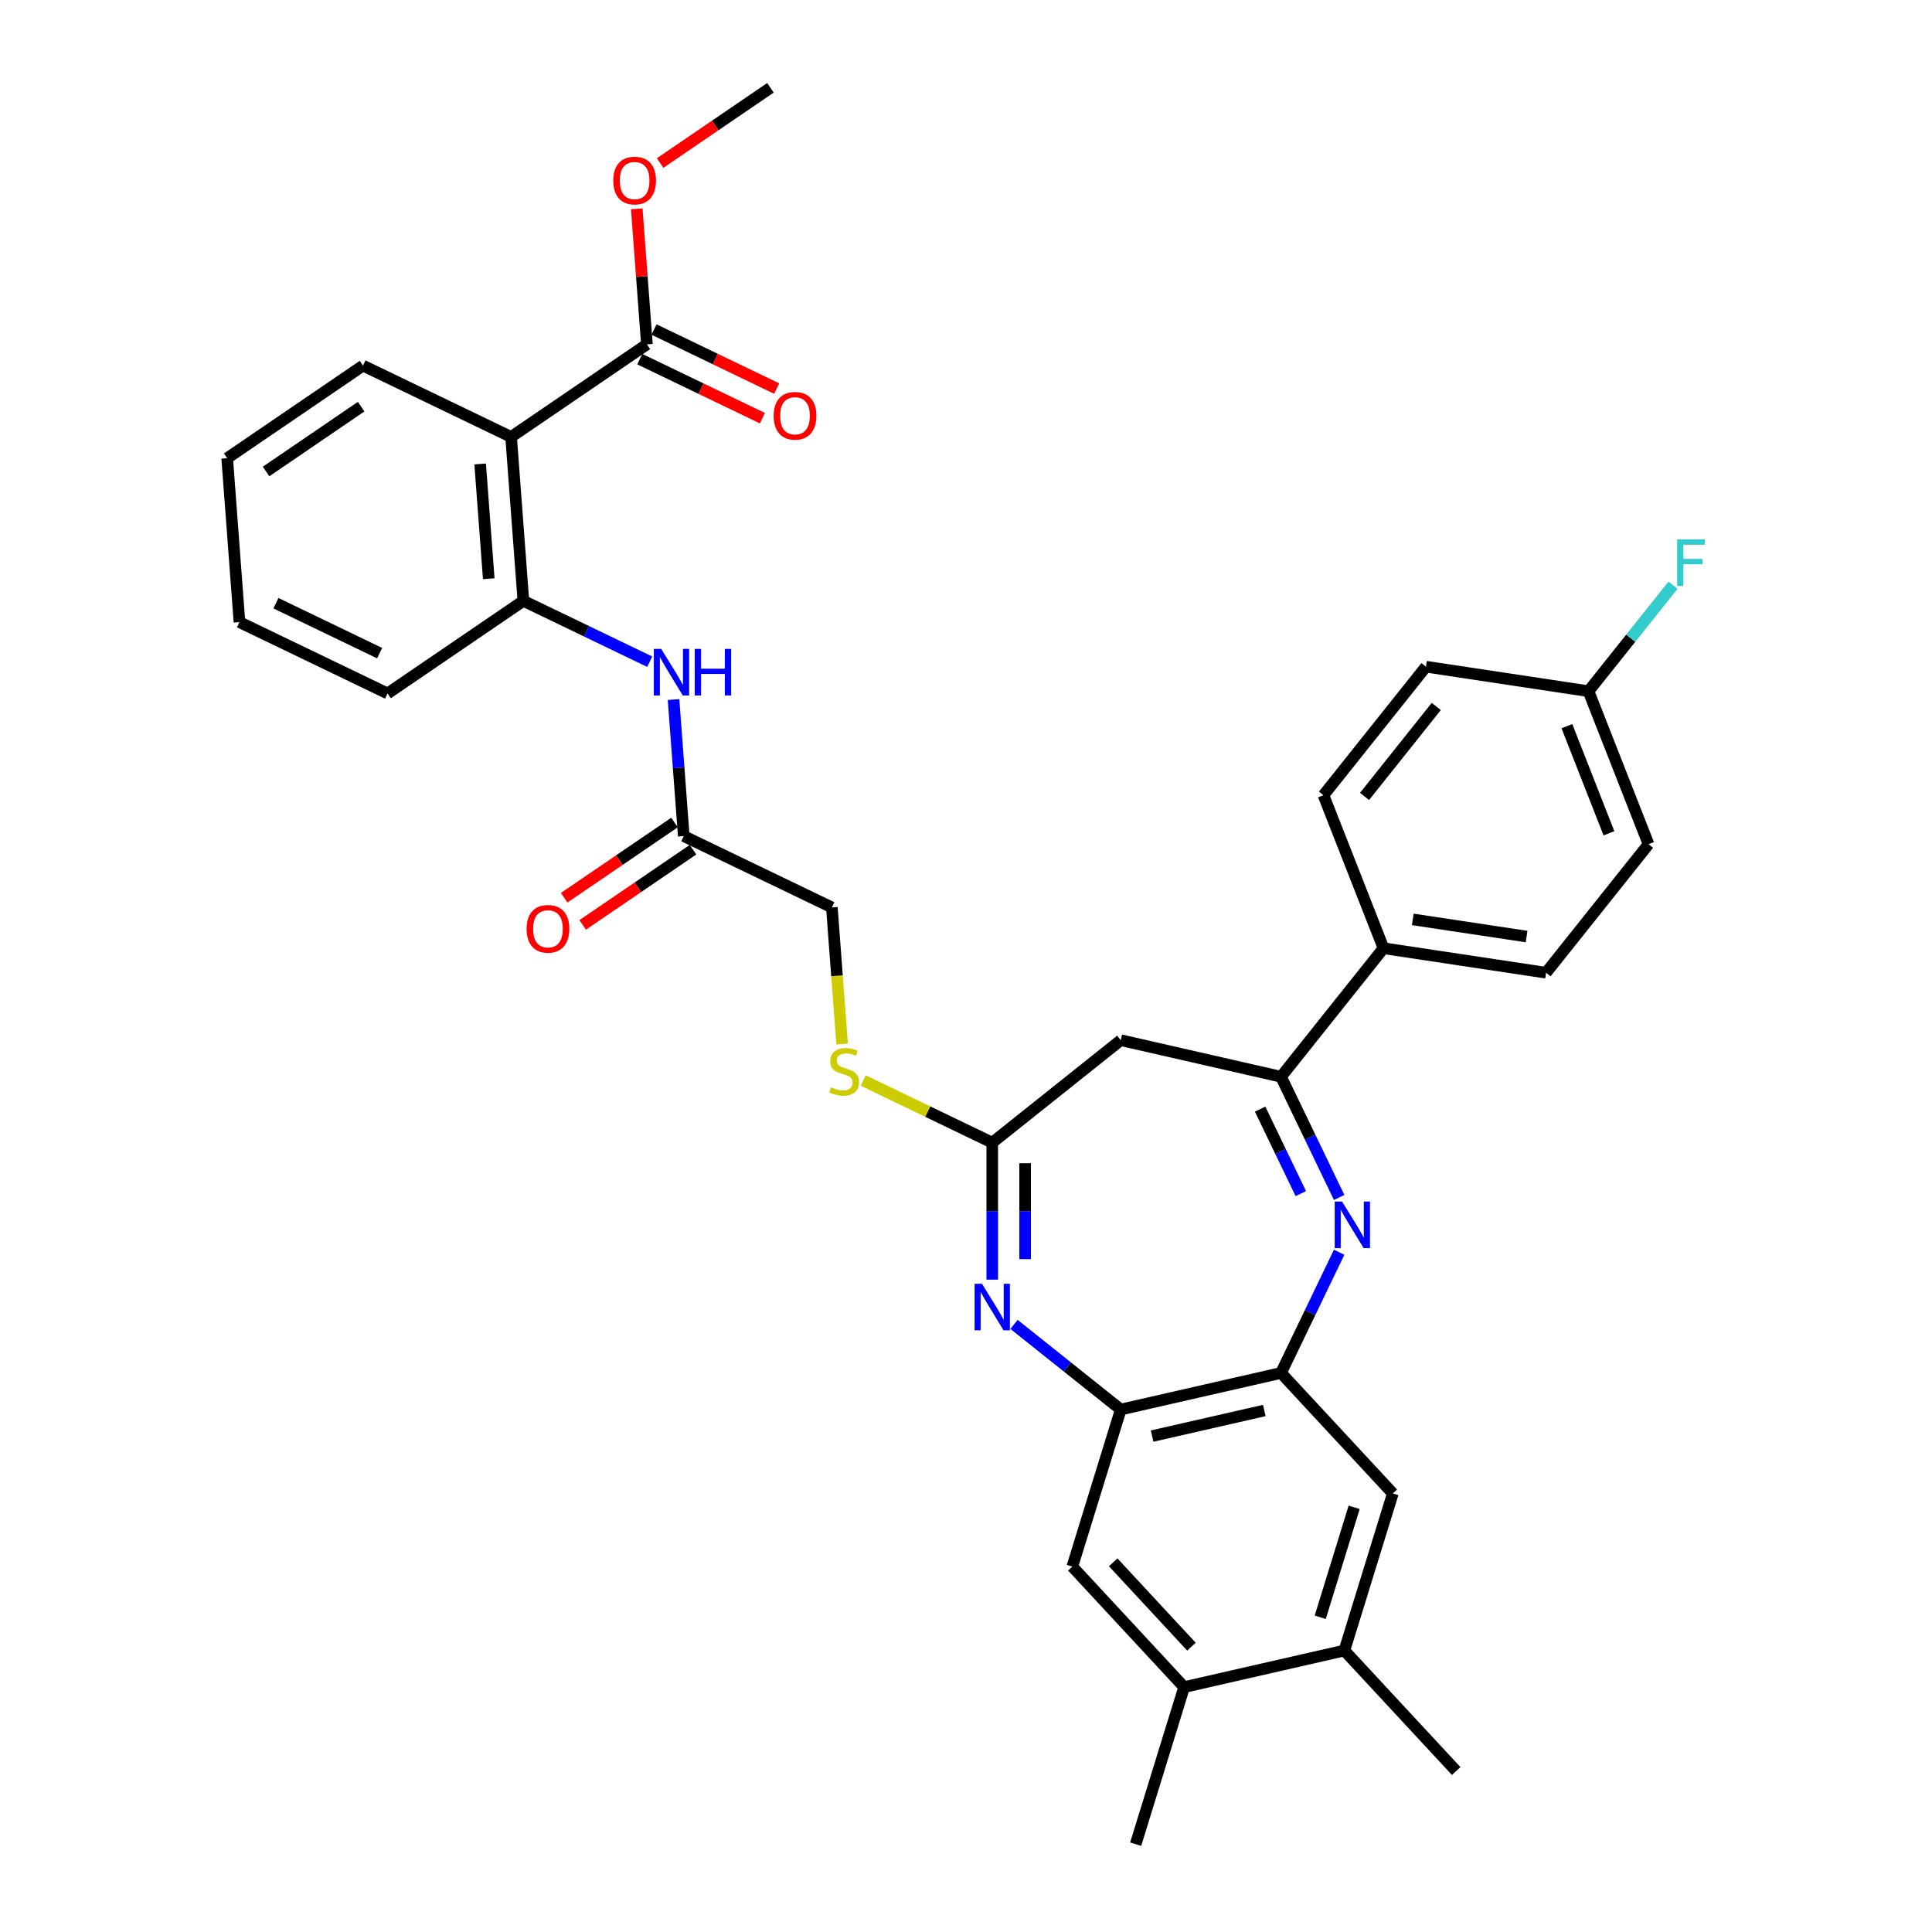 <?xml version='1.0' encoding='iso-8859-1'?>
<svg version='1.1' baseProfile='full'
              xmlns='http://www.w3.org/2000/svg'
                      xmlns:rdkit='http://www.rdkit.org/xml'
                      xmlns:xlink='http://www.w3.org/1999/xlink'
                  xml:space='preserve'
width='1000px' height='1000px' viewBox='0 0 1000 1000'>
<!-- END OF HEADER -->
<rect style='opacity:1.0;fill:#FFFFFF;stroke:none' width='1000' height='1000' x='0' y='0'> </rect>
<path class='bond-1' d='M 693.147,619.806 L 678.102,588.565' style='fill:none;fill-rule:evenodd;stroke:#0000FF;stroke-width:6px;stroke-linecap:butt;stroke-linejoin:miter;stroke-opacity:1' />
<path class='bond-1' d='M 678.102,588.565 L 663.057,557.324' style='fill:none;fill-rule:evenodd;stroke:#000000;stroke-width:6px;stroke-linecap:butt;stroke-linejoin:miter;stroke-opacity:1' />
<path class='bond-1' d='M 673.302,617.817 L 662.77,595.948' style='fill:none;fill-rule:evenodd;stroke:#0000FF;stroke-width:6px;stroke-linecap:butt;stroke-linejoin:miter;stroke-opacity:1' />
<path class='bond-1' d='M 662.77,595.948 L 652.239,574.079' style='fill:none;fill-rule:evenodd;stroke:#000000;stroke-width:6px;stroke-linecap:butt;stroke-linejoin:miter;stroke-opacity:1' />
<path class='bond-2' d='M 693.147,648.155 L 678.102,679.396' style='fill:none;fill-rule:evenodd;stroke:#0000FF;stroke-width:6px;stroke-linecap:butt;stroke-linejoin:miter;stroke-opacity:1' />
<path class='bond-2' d='M 678.102,679.396 L 663.057,710.637' style='fill:none;fill-rule:evenodd;stroke:#000000;stroke-width:6px;stroke-linecap:butt;stroke-linejoin:miter;stroke-opacity:1' />
<path class='bond-0' d='M 524.852,685.505 L 552.48,707.538' style='fill:none;fill-rule:evenodd;stroke:#0000FF;stroke-width:6px;stroke-linecap:butt;stroke-linejoin:miter;stroke-opacity:1' />
<path class='bond-0' d='M 552.48,707.538 L 580.107,729.57' style='fill:none;fill-rule:evenodd;stroke:#000000;stroke-width:6px;stroke-linecap:butt;stroke-linejoin:miter;stroke-opacity:1' />
<path class='bond-34' d='M 513.587,662.347 L 513.587,626.893' style='fill:none;fill-rule:evenodd;stroke:#0000FF;stroke-width:6px;stroke-linecap:butt;stroke-linejoin:miter;stroke-opacity:1' />
<path class='bond-34' d='M 513.587,626.893 L 513.587,591.439' style='fill:none;fill-rule:evenodd;stroke:#000000;stroke-width:6px;stroke-linecap:butt;stroke-linejoin:miter;stroke-opacity:1' />
<path class='bond-34' d='M 530.604,651.711 L 530.604,626.893' style='fill:none;fill-rule:evenodd;stroke:#0000FF;stroke-width:6px;stroke-linecap:butt;stroke-linejoin:miter;stroke-opacity:1' />
<path class='bond-34' d='M 530.604,626.893 L 530.604,602.075' style='fill:none;fill-rule:evenodd;stroke:#000000;stroke-width:6px;stroke-linecap:butt;stroke-linejoin:miter;stroke-opacity:1' />
<path class='bond-6' d='M 663.057,557.324 L 580.107,538.391' style='fill:none;fill-rule:evenodd;stroke:#000000;stroke-width:6px;stroke-linecap:butt;stroke-linejoin:miter;stroke-opacity:1' />
<path class='bond-15' d='M 663.057,557.324 L 716.105,490.803' style='fill:none;fill-rule:evenodd;stroke:#000000;stroke-width:6px;stroke-linecap:butt;stroke-linejoin:miter;stroke-opacity:1' />
<path class='bond-4' d='M 663.057,710.637 L 580.107,729.57' style='fill:none;fill-rule:evenodd;stroke:#000000;stroke-width:6px;stroke-linecap:butt;stroke-linejoin:miter;stroke-opacity:1' />
<path class='bond-4' d='M 654.401,730.067 L 596.336,743.32' style='fill:none;fill-rule:evenodd;stroke:#000000;stroke-width:6px;stroke-linecap:butt;stroke-linejoin:miter;stroke-opacity:1' />
<path class='bond-10' d='M 663.057,710.637 L 720.928,773.007' style='fill:none;fill-rule:evenodd;stroke:#000000;stroke-width:6px;stroke-linecap:butt;stroke-linejoin:miter;stroke-opacity:1' />
<path class='bond-3' d='M 513.587,591.439 L 580.107,538.391' style='fill:none;fill-rule:evenodd;stroke:#000000;stroke-width:6px;stroke-linecap:butt;stroke-linejoin:miter;stroke-opacity:1' />
<path class='bond-16' d='M 513.587,591.439 L 480.185,575.354' style='fill:none;fill-rule:evenodd;stroke:#000000;stroke-width:6px;stroke-linecap:butt;stroke-linejoin:miter;stroke-opacity:1' />
<path class='bond-16' d='M 480.185,575.354 L 446.783,559.268' style='fill:none;fill-rule:evenodd;stroke:#CCCC00;stroke-width:6px;stroke-linecap:butt;stroke-linejoin:miter;stroke-opacity:1' />
<path class='bond-11' d='M 580.107,729.57 L 555.029,810.873' style='fill:none;fill-rule:evenodd;stroke:#000000;stroke-width:6px;stroke-linecap:butt;stroke-linejoin:miter;stroke-opacity:1' />
<path class='bond-5' d='M 264.542,226.157 L 270.9,311.002' style='fill:none;fill-rule:evenodd;stroke:#000000;stroke-width:6px;stroke-linecap:butt;stroke-linejoin:miter;stroke-opacity:1' />
<path class='bond-5' d='M 248.527,240.155 L 252.977,299.547' style='fill:none;fill-rule:evenodd;stroke:#000000;stroke-width:6px;stroke-linecap:butt;stroke-linejoin:miter;stroke-opacity:1' />
<path class='bond-8' d='M 264.542,226.157 L 334.84,178.228' style='fill:none;fill-rule:evenodd;stroke:#000000;stroke-width:6px;stroke-linecap:butt;stroke-linejoin:miter;stroke-opacity:1' />
<path class='bond-27' d='M 264.542,226.157 L 187.885,189.241' style='fill:none;fill-rule:evenodd;stroke:#000000;stroke-width:6px;stroke-linecap:butt;stroke-linejoin:miter;stroke-opacity:1' />
<path class='bond-7' d='M 270.9,311.002 L 303.596,326.747' style='fill:none;fill-rule:evenodd;stroke:#000000;stroke-width:6px;stroke-linecap:butt;stroke-linejoin:miter;stroke-opacity:1' />
<path class='bond-7' d='M 303.596,326.747 L 336.292,342.493' style='fill:none;fill-rule:evenodd;stroke:#0000FF;stroke-width:6px;stroke-linecap:butt;stroke-linejoin:miter;stroke-opacity:1' />
<path class='bond-28' d='M 270.9,311.002 L 200.601,358.93' style='fill:none;fill-rule:evenodd;stroke:#000000;stroke-width:6px;stroke-linecap:butt;stroke-linejoin:miter;stroke-opacity:1' />
<path class='bond-17' d='M 331.149,185.894 L 362.883,201.176' style='fill:none;fill-rule:evenodd;stroke:#000000;stroke-width:6px;stroke-linecap:butt;stroke-linejoin:miter;stroke-opacity:1' />
<path class='bond-17' d='M 362.883,201.176 L 394.618,216.459' style='fill:none;fill-rule:evenodd;stroke:#FF0000;stroke-width:6px;stroke-linecap:butt;stroke-linejoin:miter;stroke-opacity:1' />
<path class='bond-17' d='M 338.532,170.562 L 370.267,185.845' style='fill:none;fill-rule:evenodd;stroke:#000000;stroke-width:6px;stroke-linecap:butt;stroke-linejoin:miter;stroke-opacity:1' />
<path class='bond-17' d='M 370.267,185.845 L 402.001,201.127' style='fill:none;fill-rule:evenodd;stroke:#FF0000;stroke-width:6px;stroke-linecap:butt;stroke-linejoin:miter;stroke-opacity:1' />
<path class='bond-22' d='M 334.84,178.228 L 332.212,143.148' style='fill:none;fill-rule:evenodd;stroke:#000000;stroke-width:6px;stroke-linecap:butt;stroke-linejoin:miter;stroke-opacity:1' />
<path class='bond-22' d='M 332.212,143.148 L 329.583,108.069' style='fill:none;fill-rule:evenodd;stroke:#FF0000;stroke-width:6px;stroke-linecap:butt;stroke-linejoin:miter;stroke-opacity:1' />
<path class='bond-9' d='M 348.619,362.092 L 351.267,397.427' style='fill:none;fill-rule:evenodd;stroke:#0000FF;stroke-width:6px;stroke-linecap:butt;stroke-linejoin:miter;stroke-opacity:1' />
<path class='bond-9' d='M 351.267,397.427 L 353.915,432.762' style='fill:none;fill-rule:evenodd;stroke:#000000;stroke-width:6px;stroke-linecap:butt;stroke-linejoin:miter;stroke-opacity:1' />
<path class='bond-14' d='M 720.928,773.007 L 695.849,854.31' style='fill:none;fill-rule:evenodd;stroke:#000000;stroke-width:6px;stroke-linecap:butt;stroke-linejoin:miter;stroke-opacity:1' />
<path class='bond-14' d='M 700.906,780.187 L 683.351,837.099' style='fill:none;fill-rule:evenodd;stroke:#000000;stroke-width:6px;stroke-linecap:butt;stroke-linejoin:miter;stroke-opacity:1' />
<path class='bond-35' d='M 555.029,810.873 L 612.9,873.243' style='fill:none;fill-rule:evenodd;stroke:#000000;stroke-width:6px;stroke-linecap:butt;stroke-linejoin:miter;stroke-opacity:1' />
<path class='bond-35' d='M 576.184,808.654 L 616.693,852.313' style='fill:none;fill-rule:evenodd;stroke:#000000;stroke-width:6px;stroke-linecap:butt;stroke-linejoin:miter;stroke-opacity:1' />
<path class='bond-12' d='M 353.915,432.762 L 430.572,469.678' style='fill:none;fill-rule:evenodd;stroke:#000000;stroke-width:6px;stroke-linecap:butt;stroke-linejoin:miter;stroke-opacity:1' />
<path class='bond-18' d='M 349.122,425.733 L 320.567,445.201' style='fill:none;fill-rule:evenodd;stroke:#000000;stroke-width:6px;stroke-linecap:butt;stroke-linejoin:miter;stroke-opacity:1' />
<path class='bond-18' d='M 320.567,445.201 L 292.012,464.67' style='fill:none;fill-rule:evenodd;stroke:#FF0000;stroke-width:6px;stroke-linecap:butt;stroke-linejoin:miter;stroke-opacity:1' />
<path class='bond-18' d='M 358.708,439.792 L 330.153,459.261' style='fill:none;fill-rule:evenodd;stroke:#000000;stroke-width:6px;stroke-linecap:butt;stroke-linejoin:miter;stroke-opacity:1' />
<path class='bond-18' d='M 330.153,459.261 L 301.597,478.73' style='fill:none;fill-rule:evenodd;stroke:#FF0000;stroke-width:6px;stroke-linecap:butt;stroke-linejoin:miter;stroke-opacity:1' />
<path class='bond-13' d='M 612.9,873.243 L 695.849,854.31' style='fill:none;fill-rule:evenodd;stroke:#000000;stroke-width:6px;stroke-linecap:butt;stroke-linejoin:miter;stroke-opacity:1' />
<path class='bond-30' d='M 612.9,873.243 L 587.821,954.545' style='fill:none;fill-rule:evenodd;stroke:#000000;stroke-width:6px;stroke-linecap:butt;stroke-linejoin:miter;stroke-opacity:1' />
<path class='bond-29' d='M 695.849,854.31 L 753.72,916.68' style='fill:none;fill-rule:evenodd;stroke:#000000;stroke-width:6px;stroke-linecap:butt;stroke-linejoin:miter;stroke-opacity:1' />
<path class='bond-19' d='M 716.105,490.803 L 800.237,503.484' style='fill:none;fill-rule:evenodd;stroke:#000000;stroke-width:6px;stroke-linecap:butt;stroke-linejoin:miter;stroke-opacity:1' />
<path class='bond-19' d='M 731.261,475.879 L 790.154,484.756' style='fill:none;fill-rule:evenodd;stroke:#000000;stroke-width:6px;stroke-linecap:butt;stroke-linejoin:miter;stroke-opacity:1' />
<path class='bond-20' d='M 716.105,490.803 L 685.021,411.602' style='fill:none;fill-rule:evenodd;stroke:#000000;stroke-width:6px;stroke-linecap:butt;stroke-linejoin:miter;stroke-opacity:1' />
<path class='bond-21' d='M 435.871,540.382 L 433.221,505.03' style='fill:none;fill-rule:evenodd;stroke:#CCCC00;stroke-width:6px;stroke-linecap:butt;stroke-linejoin:miter;stroke-opacity:1' />
<path class='bond-21' d='M 433.221,505.03 L 430.572,469.678' style='fill:none;fill-rule:evenodd;stroke:#000000;stroke-width:6px;stroke-linecap:butt;stroke-linejoin:miter;stroke-opacity:1' />
<path class='bond-24' d='M 800.237,503.484 L 853.286,436.964' style='fill:none;fill-rule:evenodd;stroke:#000000;stroke-width:6px;stroke-linecap:butt;stroke-linejoin:miter;stroke-opacity:1' />
<path class='bond-25' d='M 685.021,411.602 L 738.069,345.082' style='fill:none;fill-rule:evenodd;stroke:#000000;stroke-width:6px;stroke-linecap:butt;stroke-linejoin:miter;stroke-opacity:1' />
<path class='bond-25' d='M 706.282,412.234 L 743.416,365.669' style='fill:none;fill-rule:evenodd;stroke:#000000;stroke-width:6px;stroke-linecap:butt;stroke-linejoin:miter;stroke-opacity:1' />
<path class='bond-31' d='M 341.67,84.392 L 370.225,64.923' style='fill:none;fill-rule:evenodd;stroke:#FF0000;stroke-width:6px;stroke-linecap:butt;stroke-linejoin:miter;stroke-opacity:1' />
<path class='bond-31' d='M 370.225,64.923 L 398.781,45.455' style='fill:none;fill-rule:evenodd;stroke:#000000;stroke-width:6px;stroke-linecap:butt;stroke-linejoin:miter;stroke-opacity:1' />
<path class='bond-23' d='M 822.201,357.763 L 738.069,345.082' style='fill:none;fill-rule:evenodd;stroke:#000000;stroke-width:6px;stroke-linecap:butt;stroke-linejoin:miter;stroke-opacity:1' />
<path class='bond-26' d='M 822.201,357.763 L 844.08,330.328' style='fill:none;fill-rule:evenodd;stroke:#000000;stroke-width:6px;stroke-linecap:butt;stroke-linejoin:miter;stroke-opacity:1' />
<path class='bond-26' d='M 844.08,330.328 L 865.959,302.893' style='fill:none;fill-rule:evenodd;stroke:#33CCCC;stroke-width:6px;stroke-linecap:butt;stroke-linejoin:miter;stroke-opacity:1' />
<path class='bond-36' d='M 822.201,357.763 L 853.286,436.964' style='fill:none;fill-rule:evenodd;stroke:#000000;stroke-width:6px;stroke-linecap:butt;stroke-linejoin:miter;stroke-opacity:1' />
<path class='bond-36' d='M 811.024,375.86 L 832.783,431.301' style='fill:none;fill-rule:evenodd;stroke:#000000;stroke-width:6px;stroke-linecap:butt;stroke-linejoin:miter;stroke-opacity:1' />
<path class='bond-37' d='M 187.885,189.241 L 117.586,237.17' style='fill:none;fill-rule:evenodd;stroke:#000000;stroke-width:6px;stroke-linecap:butt;stroke-linejoin:miter;stroke-opacity:1' />
<path class='bond-37' d='M 186.926,210.49 L 137.717,244.04' style='fill:none;fill-rule:evenodd;stroke:#000000;stroke-width:6px;stroke-linecap:butt;stroke-linejoin:miter;stroke-opacity:1' />
<path class='bond-33' d='M 200.601,358.93 L 123.945,322.014' style='fill:none;fill-rule:evenodd;stroke:#000000;stroke-width:6px;stroke-linecap:butt;stroke-linejoin:miter;stroke-opacity:1' />
<path class='bond-33' d='M 196.486,338.062 L 142.826,312.22' style='fill:none;fill-rule:evenodd;stroke:#000000;stroke-width:6px;stroke-linecap:butt;stroke-linejoin:miter;stroke-opacity:1' />
<path class='bond-32' d='M 117.586,237.17 L 123.945,322.014' style='fill:none;fill-rule:evenodd;stroke:#000000;stroke-width:6px;stroke-linecap:butt;stroke-linejoin:miter;stroke-opacity:1' />
<path  class='atom-0' d='M 694.647 621.933
L 702.542 634.695
Q 703.325 635.954, 704.584 638.235
Q 705.844 640.515, 705.912 640.651
L 705.912 621.933
L 709.111 621.933
L 709.111 646.028
L 705.81 646.028
L 697.335 632.075
Q 696.348 630.441, 695.293 628.569
Q 694.272 626.697, 693.966 626.119
L 693.966 646.028
L 690.835 646.028
L 690.835 621.933
L 694.647 621.933
' fill='#0000FF'/>
<path  class='atom-1' d='M 508.261 664.474
L 516.157 677.237
Q 516.939 678.496, 518.199 680.776
Q 519.458 683.056, 519.526 683.192
L 519.526 664.474
L 522.725 664.474
L 522.725 688.57
L 519.424 688.57
L 510.95 674.616
Q 509.963 672.982, 508.908 671.111
Q 507.887 669.239, 507.58 668.66
L 507.58 688.57
L 504.449 688.57
L 504.449 664.474
L 508.261 664.474
' fill='#0000FF'/>
<path  class='atom-10' d='M 342.231 335.87
L 350.126 348.632
Q 350.909 349.892, 352.168 352.172
Q 353.428 354.452, 353.496 354.588
L 353.496 335.87
L 356.695 335.87
L 356.695 359.965
L 353.394 359.965
L 344.919 346.012
Q 343.932 344.378, 342.877 342.506
Q 341.856 340.635, 341.55 340.056
L 341.55 359.965
L 338.419 359.965
L 338.419 335.87
L 342.231 335.87
' fill='#0000FF'/>
<path  class='atom-10' d='M 359.588 335.87
L 362.855 335.87
L 362.855 346.114
L 375.175 346.114
L 375.175 335.87
L 378.442 335.87
L 378.442 359.965
L 375.175 359.965
L 375.175 348.837
L 362.855 348.837
L 362.855 359.965
L 359.588 359.965
L 359.588 335.87
' fill='#0000FF'/>
<path  class='atom-17' d='M 430.124 562.793
Q 430.396 562.895, 431.519 563.372
Q 432.642 563.848, 433.867 564.155
Q 435.127 564.427, 436.352 564.427
Q 438.632 564.427, 439.959 563.338
Q 441.286 562.215, 441.286 560.275
Q 441.286 558.947, 440.606 558.131
Q 439.959 557.314, 438.938 556.871
Q 437.917 556.429, 436.216 555.919
Q 434.071 555.272, 432.778 554.659
Q 431.519 554.047, 430.6 552.753
Q 429.715 551.46, 429.715 549.282
Q 429.715 546.253, 431.757 544.381
Q 433.833 542.51, 437.917 542.51
Q 440.708 542.51, 443.873 543.837
L 443.09 546.457
Q 440.197 545.266, 438.019 545.266
Q 435.671 545.266, 434.378 546.253
Q 433.085 547.206, 433.119 548.874
Q 433.119 550.167, 433.765 550.95
Q 434.446 551.732, 435.399 552.175
Q 436.386 552.617, 438.019 553.128
Q 440.197 553.808, 441.491 554.489
Q 442.784 555.17, 443.703 556.565
Q 444.656 557.926, 444.656 560.275
Q 444.656 563.61, 442.41 565.414
Q 440.197 567.183, 436.488 567.183
Q 434.344 567.183, 432.71 566.707
Q 431.111 566.265, 429.205 565.482
L 430.124 562.793
' fill='#CCCC00'/>
<path  class='atom-18' d='M 400.437 215.212
Q 400.437 209.427, 403.295 206.193
Q 406.154 202.96, 411.497 202.96
Q 416.841 202.96, 419.699 206.193
Q 422.558 209.427, 422.558 215.212
Q 422.558 221.066, 419.665 224.401
Q 416.772 227.702, 411.497 227.702
Q 406.188 227.702, 403.295 224.401
Q 400.437 221.1, 400.437 215.212
M 411.497 224.98
Q 415.173 224.98, 417.147 222.529
Q 419.155 220.045, 419.155 215.212
Q 419.155 210.482, 417.147 208.099
Q 415.173 205.683, 411.497 205.683
Q 407.822 205.683, 405.814 208.065
Q 403.84 210.448, 403.84 215.212
Q 403.84 220.079, 405.814 222.529
Q 407.822 224.98, 411.497 224.98
' fill='#FF0000'/>
<path  class='atom-19' d='M 272.556 480.759
Q 272.556 474.974, 275.415 471.741
Q 278.273 468.507, 283.617 468.507
Q 288.96 468.507, 291.819 471.741
Q 294.677 474.974, 294.677 480.759
Q 294.677 486.613, 291.785 489.948
Q 288.892 493.249, 283.617 493.249
Q 278.307 493.249, 275.415 489.948
Q 272.556 486.647, 272.556 480.759
M 283.617 490.527
Q 287.292 490.527, 289.266 488.076
Q 291.274 485.592, 291.274 480.759
Q 291.274 476.029, 289.266 473.646
Q 287.292 471.23, 283.617 471.23
Q 279.941 471.23, 277.933 473.612
Q 275.959 475.995, 275.959 480.759
Q 275.959 485.626, 277.933 488.076
Q 279.941 490.527, 283.617 490.527
' fill='#FF0000'/>
<path  class='atom-23' d='M 317.421 93.451
Q 317.421 87.666, 320.28 84.433
Q 323.139 81.2, 328.482 81.2
Q 333.825 81.2, 336.684 84.433
Q 339.543 87.666, 339.543 93.451
Q 339.543 99.305, 336.65 102.64
Q 333.757 105.942, 328.482 105.942
Q 323.173 105.942, 320.28 102.64
Q 317.421 99.339, 317.421 93.451
M 328.482 103.219
Q 332.158 103.219, 334.132 100.769
Q 336.14 98.284, 336.14 93.451
Q 336.14 88.721, 334.132 86.338
Q 332.158 83.922, 328.482 83.922
Q 324.807 83.922, 322.799 86.304
Q 320.825 88.687, 320.825 93.451
Q 320.825 98.318, 322.799 100.769
Q 324.807 103.219, 328.482 103.219
' fill='#FF0000'/>
<path  class='atom-27' d='M 868.086 279.195
L 882.414 279.195
L 882.414 281.951
L 871.319 281.951
L 871.319 289.268
L 881.188 289.268
L 881.188 292.059
L 871.319 292.059
L 871.319 303.29
L 868.086 303.29
L 868.086 279.195
' fill='#33CCCC'/>
</svg>
